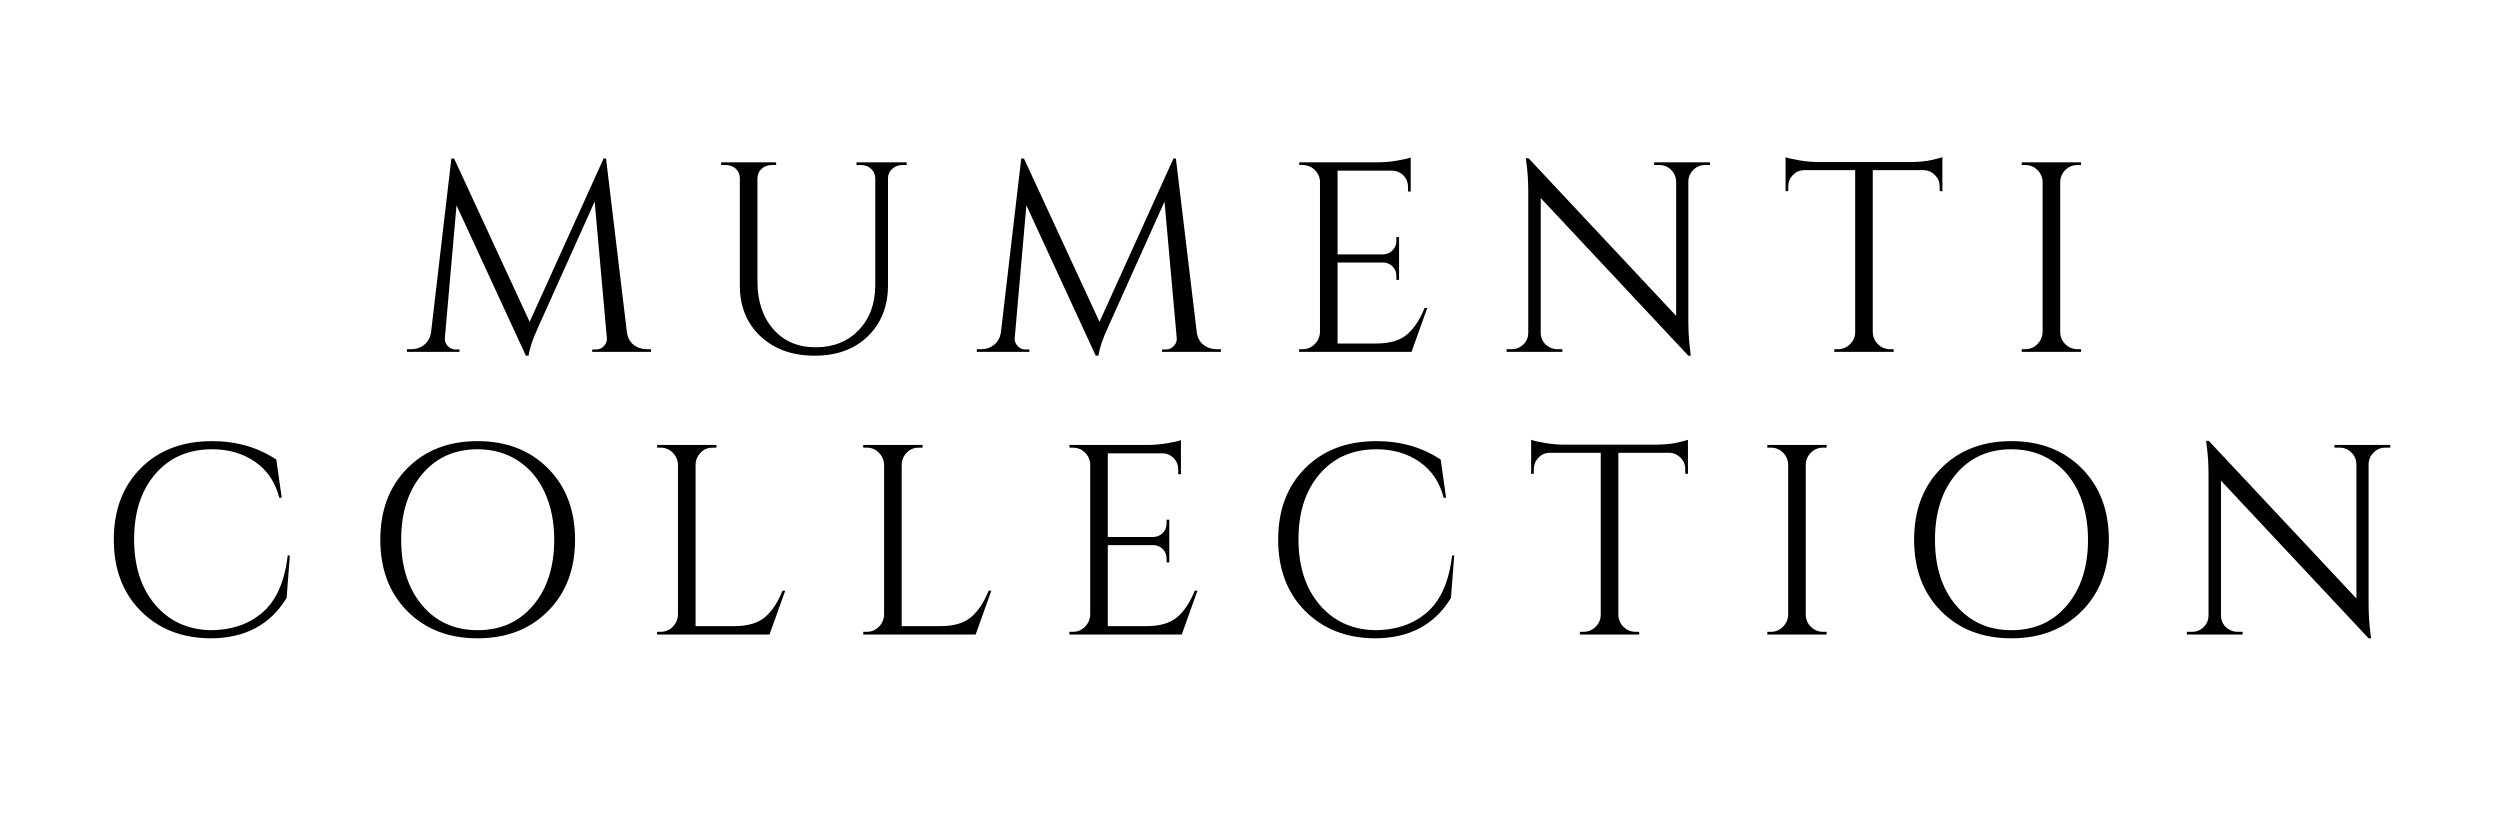 <svg xmlns="http://www.w3.org/2000/svg" xmlns:xlink="http://www.w3.org/1999/xlink" width="2880" zoomAndPan="magnify" viewBox="0 0 2160 720" height="960" preserveAspectRatio="xMidYMid meet" version="1.0"><defs><g/><clipPath id="cc2d6dc0f8"><rect x="0" width="2043" y="0" height="558"/></clipPath></defs><g transform="matrix(1, 0, 0, 1, 84, 80)"><g clip-path="url(#cc2d6dc0f8)"><g fill="#000000" fill-opacity="1"><g transform="translate(264.102, 224.041)"><g><path d="M 210.609 -2.344 L 214.359 -2.344 L 214.359 0 L 163.578 0 L 163.578 -2.109 L 167.094 -2.109 C 169.738 -2.109 172 -3.16 173.875 -5.266 C 175.75 -7.367 176.531 -9.672 176.219 -12.172 L 165.688 -129.875 L 116.547 -20.594 C 112.172 -11.07 109.516 -3.113 108.578 3.281 L 106.25 3.281 L 46.328 -126.609 L 36.266 -12.172 C 35.953 -9.672 36.734 -7.367 38.609 -5.266 C 40.484 -3.16 42.672 -2.109 45.172 -2.109 L 48.906 -2.109 L 48.906 0 L 3.516 0 L 3.516 -2.344 L 7.25 -2.344 C 11.625 -2.344 15.41 -3.664 18.609 -6.312 C 21.805 -8.969 23.719 -12.555 24.344 -17.078 L 41.891 -167.094 L 44.234 -167.094 L 109.516 -25.969 L 173.406 -167.094 L 175.516 -167.094 L 193.531 -17.078 C 194.312 -10.836 197.43 -6.473 202.891 -3.984 C 205.234 -2.891 207.805 -2.344 210.609 -2.344 Z M 210.609 -2.344 "/></g></g></g><g fill="#000000" fill-opacity="1"><g transform="translate(527.363, 224.041)"><g><path d="M 172 -161.469 L 168.25 -161.469 C 164.977 -161.469 162.133 -160.414 159.719 -158.312 C 157.301 -156.207 156.016 -153.594 155.859 -150.469 L 155.859 -57.797 C 155.859 -39.547 150.082 -24.801 138.531 -13.562 C 126.988 -2.332 111.625 3.281 92.438 3.281 C 73.25 3.281 57.688 -2.297 45.75 -13.453 C 33.812 -24.609 27.844 -39.312 27.844 -57.562 L 27.844 -149.766 C 27.844 -154.453 25.816 -157.883 21.766 -160.062 C 19.891 -161 17.781 -161.469 15.438 -161.469 L 11.703 -161.469 L 11.703 -163.812 L 59.203 -163.812 L 59.203 -161.469 L 55.469 -161.469 C 52.031 -161.469 49.141 -160.414 46.797 -158.312 C 44.461 -156.207 43.219 -153.516 43.062 -150.234 L 43.062 -60.844 C 43.062 -43.844 47.625 -30.113 56.75 -19.656 C 65.875 -9.207 78.082 -3.984 93.375 -3.984 C 108.664 -3.984 121.066 -8.938 130.578 -18.844 C 140.098 -28.75 144.859 -41.734 144.859 -57.797 L 144.859 -150.234 C 144.703 -153.516 143.453 -156.207 141.109 -158.312 C 138.766 -160.414 135.879 -161.469 132.453 -161.469 L 128.703 -161.469 L 128.703 -163.812 L 172 -163.812 Z M 172 -161.469 "/></g></g></g><g fill="#000000" fill-opacity="1"><g transform="translate(756.46, 224.041)"><g><path d="M 210.609 -2.344 L 214.359 -2.344 L 214.359 0 L 163.578 0 L 163.578 -2.109 L 167.094 -2.109 C 169.738 -2.109 172 -3.16 173.875 -5.266 C 175.75 -7.367 176.531 -9.672 176.219 -12.172 L 165.688 -129.875 L 116.547 -20.594 C 112.172 -11.07 109.516 -3.113 108.578 3.281 L 106.25 3.281 L 46.328 -126.609 L 36.266 -12.172 C 35.953 -9.672 36.734 -7.367 38.609 -5.266 C 40.484 -3.16 42.672 -2.109 45.172 -2.109 L 48.906 -2.109 L 48.906 0 L 3.516 0 L 3.516 -2.344 L 7.25 -2.344 C 11.625 -2.344 15.41 -3.664 18.609 -6.312 C 21.805 -8.969 23.719 -12.555 24.344 -17.078 L 41.891 -167.094 L 44.234 -167.094 L 109.516 -25.969 L 173.406 -167.094 L 175.516 -167.094 L 193.531 -17.078 C 194.312 -10.836 197.43 -6.473 202.891 -3.984 C 205.234 -2.891 207.805 -2.344 210.609 -2.344 Z M 210.609 -2.344 "/></g></g></g><g fill="#000000" fill-opacity="1"><g transform="translate(1024.402, 224.041)"><g><path d="M 17.078 -2.344 C 21.141 -2.344 24.613 -3.785 27.5 -6.672 C 30.383 -9.555 31.906 -13.023 32.062 -17.078 L 32.062 -148.125 C 31.594 -151.875 29.953 -155.035 27.141 -157.609 C 24.336 -160.18 20.984 -161.469 17.078 -161.469 L 14.281 -161.469 L 14.047 -163.812 L 82.609 -163.812 C 87.441 -163.812 92.703 -164.281 98.391 -165.219 C 104.086 -166.156 108.109 -167.086 110.453 -168.016 L 110.453 -138.531 L 108.109 -138.531 L 108.109 -142.75 C 108.109 -146.488 106.82 -149.688 104.25 -152.344 C 101.676 -155 98.598 -156.406 95.016 -156.562 L 47.266 -156.562 L 47.266 -84.25 L 86.812 -84.25 C 89.938 -84.406 92.586 -85.57 94.766 -87.75 C 96.953 -89.938 98.047 -92.672 98.047 -95.953 L 98.047 -99.219 L 100.391 -99.219 L 100.391 -62.25 L 98.047 -62.25 L 98.047 -65.766 C 98.047 -68.879 96.992 -71.523 94.891 -73.703 C 92.785 -75.891 90.172 -77.062 87.047 -77.219 L 47.266 -77.219 L 47.266 -7.25 L 80.734 -7.25 C 92.273 -7.25 101.086 -9.82 107.172 -14.969 C 113.266 -20.125 118.336 -27.77 122.391 -37.906 L 124.734 -37.906 L 111.156 0 L 14.047 0 L 14.047 -2.344 Z M 17.078 -2.344 "/></g></g></g><g fill="#000000" fill-opacity="1"><g transform="translate(1207.164, 224.041)"><g><path d="M 182.062 -161.469 C 178.164 -161.469 174.812 -160.102 172 -157.375 C 169.195 -154.645 167.719 -151.332 167.562 -147.438 L 167.562 -26.672 C 167.562 -17.629 168.102 -9.051 169.188 -0.938 L 169.656 3.281 L 167.562 3.281 L 40.016 -132.922 L 40.016 -16.375 C 40.172 -10.914 42.586 -6.863 47.266 -4.219 C 49.453 -2.969 51.797 -2.344 54.297 -2.344 L 58.734 -2.344 L 58.734 0 L 10.531 0 L 10.531 -2.344 L 14.984 -2.344 C 18.879 -2.344 22.227 -3.707 25.031 -6.438 C 27.844 -9.164 29.25 -12.555 29.25 -16.609 L 29.25 -138.062 C 29.25 -147.582 28.703 -156.086 27.609 -163.578 L 27.141 -167.328 L 29.484 -167.328 L 157.031 -31.125 L 157.031 -147.203 C 156.875 -151.254 155.391 -154.645 152.578 -157.375 C 149.766 -160.102 146.41 -161.469 142.516 -161.469 L 138.062 -161.469 L 138.062 -163.812 L 186.281 -163.812 L 186.281 -161.469 Z M 182.062 -161.469 "/></g></g></g><g fill="#000000" fill-opacity="1"><g transform="translate(1454.045, 224.041)"><g><path d="M 137.828 -142.984 C 137.828 -146.723 136.5 -149.957 133.844 -152.688 C 131.195 -155.426 128.082 -156.875 124.5 -157.031 L 80.031 -157.031 L 80.031 -16.844 C 80.188 -12.789 81.707 -9.359 84.594 -6.547 C 87.477 -3.742 90.953 -2.344 95.016 -2.344 L 98.047 -2.344 L 98.047 0 L 46.797 0 L 46.797 -2.344 L 49.844 -2.344 C 53.906 -2.344 57.379 -3.742 60.266 -6.547 C 63.148 -9.359 64.672 -12.711 64.828 -16.609 L 64.828 -157.031 L 20.359 -157.031 C 16.617 -156.875 13.457 -155.426 10.875 -152.688 C 8.301 -149.957 7.016 -146.723 7.016 -142.984 L 7.016 -139 L 4.688 -138.766 L 4.688 -168.25 C 7.02 -167.32 11.07 -166.391 16.844 -165.453 C 22.613 -164.516 27.922 -164.047 32.766 -164.047 L 111.859 -164.047 C 119.504 -164.047 125.859 -164.629 130.922 -165.797 C 135.992 -166.973 139.078 -167.789 140.172 -168.25 L 140.172 -138.766 L 137.828 -139 Z M 137.828 -142.984 "/></g></g></g><g fill="#000000" fill-opacity="1"><g transform="translate(1648.742, 224.041)"><g><path d="M 17.078 -2.344 C 21.141 -2.344 24.613 -3.785 27.5 -6.672 C 30.383 -9.555 31.906 -13.023 32.062 -17.078 L 32.062 -146.969 C 31.906 -151.02 30.383 -154.445 27.5 -157.25 C 24.613 -160.062 21.141 -161.469 17.078 -161.469 L 14.047 -161.469 L 14.047 -163.812 L 65.297 -163.812 L 65.297 -161.469 L 62.25 -161.469 C 58.188 -161.469 54.711 -160.062 51.828 -157.25 C 48.941 -154.445 47.422 -151.02 47.266 -146.969 L 47.266 -17.078 C 47.266 -13.023 48.742 -9.555 51.703 -6.672 C 54.672 -3.785 58.188 -2.344 62.25 -2.344 L 65.297 -2.344 L 65.297 0 L 14.047 0 L 14.047 -2.344 Z M 17.078 -2.344 "/></g></g></g><g fill="#000000" fill-opacity="1"><g transform="translate(0.283, 468.226)"><g><path d="M 97.578 3.281 C 72.93 3.125 52.848 -4.754 37.328 -20.359 C 21.805 -35.961 14.047 -56.516 14.047 -82.016 C 14.047 -107.523 21.805 -128.082 37.328 -143.688 C 52.848 -159.289 73.398 -167.094 98.984 -167.094 C 119.891 -167.094 138.379 -161.785 154.453 -151.172 L 159.125 -118.172 L 157.031 -118.172 C 153.594 -131.586 146.645 -141.922 136.188 -149.172 C 125.738 -156.43 113.336 -160.062 98.984 -160.062 C 78.547 -160.062 62.203 -152.961 49.953 -138.766 C 37.711 -124.566 31.594 -105.766 31.594 -82.359 C 31.594 -58.961 37.633 -40.129 49.719 -25.859 C 61.812 -11.586 77.766 -4.219 97.578 -3.75 C 115.055 -3.75 129.645 -8.504 141.344 -18.016 C 153.977 -28.316 161.625 -45.086 164.281 -68.328 L 166.156 -68.328 L 163.344 -31.594 C 149.145 -8.344 127.223 3.281 97.578 3.281 Z M 97.578 3.281 "/></g></g></g><g fill="#000000" fill-opacity="1"><g transform="translate(228.21, 468.226)"><g><path d="M 39.656 -143.562 C 55.188 -159.25 75.43 -167.094 100.391 -167.094 C 125.348 -167.094 145.629 -159.25 161.234 -143.562 C 176.836 -127.883 184.641 -107.332 184.641 -81.906 C 184.641 -56.477 176.836 -35.922 161.234 -20.234 C 145.629 -4.555 125.348 3.281 100.391 3.281 C 75.43 3.281 55.188 -4.555 39.656 -20.234 C 24.133 -35.922 16.375 -56.477 16.375 -81.906 C 16.375 -107.332 24.133 -127.883 39.656 -143.562 Z M 52.531 -25.266 C 64.625 -10.922 80.613 -3.75 100.5 -3.75 C 120.395 -3.75 136.391 -10.922 148.484 -25.266 C 160.578 -39.617 166.625 -58.5 166.625 -81.906 C 166.625 -97.352 163.891 -111.004 158.422 -122.859 C 152.961 -134.711 145.203 -143.875 135.141 -150.344 C 125.078 -156.82 113.492 -160.062 100.391 -160.062 C 80.578 -160.062 64.625 -152.883 52.531 -138.531 C 40.445 -124.188 34.406 -105.312 34.406 -81.906 C 34.406 -58.5 40.445 -39.617 52.531 -25.266 Z M 52.531 -25.266 "/></g></g></g><g fill="#000000" fill-opacity="1"><g transform="translate(469.708, 468.226)"><g><path d="M 17.078 -2.344 C 21.141 -2.344 24.613 -3.785 27.5 -6.672 C 30.383 -9.555 31.906 -13.023 32.062 -17.078 L 32.062 -146.734 C 31.906 -150.785 30.383 -154.254 27.5 -157.141 C 24.613 -160.023 21.141 -161.469 17.078 -161.469 L 14.047 -161.469 L 14.047 -163.812 L 65.297 -163.812 L 65.297 -161.469 L 62.25 -161.469 C 56.633 -161.469 52.344 -159.051 49.375 -154.219 C 47.969 -151.875 47.266 -149.379 47.266 -146.734 L 47.266 -7.25 L 80.734 -7.25 C 92.273 -7.25 101.086 -9.82 107.172 -14.969 C 113.266 -20.125 118.336 -27.77 122.391 -37.906 L 124.734 -37.906 L 111.156 0 L 14.047 0 L 14.047 -2.344 Z M 17.078 -2.344 "/></g></g></g><g fill="#000000" fill-opacity="1"><g transform="translate(647.79, 468.226)"><g><path d="M 17.078 -2.344 C 21.141 -2.344 24.613 -3.785 27.5 -6.672 C 30.383 -9.555 31.906 -13.023 32.062 -17.078 L 32.062 -146.734 C 31.906 -150.785 30.383 -154.254 27.5 -157.141 C 24.613 -160.023 21.141 -161.469 17.078 -161.469 L 14.047 -161.469 L 14.047 -163.812 L 65.297 -163.812 L 65.297 -161.469 L 62.25 -161.469 C 56.633 -161.469 52.344 -159.051 49.375 -154.219 C 47.969 -151.875 47.266 -149.379 47.266 -146.734 L 47.266 -7.25 L 80.734 -7.25 C 92.273 -7.25 101.086 -9.82 107.172 -14.969 C 113.266 -20.125 118.336 -27.77 122.391 -37.906 L 124.734 -37.906 L 111.156 0 L 14.047 0 L 14.047 -2.344 Z M 17.078 -2.344 "/></g></g></g><g fill="#000000" fill-opacity="1"><g transform="translate(825.873, 468.226)"><g><path d="M 17.078 -2.344 C 21.141 -2.344 24.613 -3.785 27.5 -6.672 C 30.383 -9.555 31.906 -13.023 32.062 -17.078 L 32.062 -148.125 C 31.594 -151.875 29.953 -155.035 27.141 -157.609 C 24.336 -160.18 20.984 -161.469 17.078 -161.469 L 14.281 -161.469 L 14.047 -163.812 L 82.609 -163.812 C 87.441 -163.812 92.703 -164.281 98.391 -165.219 C 104.086 -166.156 108.109 -167.086 110.453 -168.016 L 110.453 -138.531 L 108.109 -138.531 L 108.109 -142.75 C 108.109 -146.488 106.82 -149.688 104.25 -152.344 C 101.676 -155 98.598 -156.406 95.016 -156.562 L 47.266 -156.562 L 47.266 -84.25 L 86.812 -84.25 C 89.938 -84.406 92.586 -85.57 94.766 -87.75 C 96.953 -89.938 98.047 -92.672 98.047 -95.953 L 98.047 -99.219 L 100.391 -99.219 L 100.391 -62.25 L 98.047 -62.25 L 98.047 -65.766 C 98.047 -68.879 96.992 -71.523 94.891 -73.703 C 92.785 -75.891 90.172 -77.062 87.047 -77.219 L 47.266 -77.219 L 47.266 -7.25 L 80.734 -7.25 C 92.273 -7.25 101.086 -9.82 107.172 -14.969 C 113.266 -20.125 118.336 -27.77 122.391 -37.906 L 124.734 -37.906 L 111.156 0 L 14.047 0 L 14.047 -2.344 Z M 17.078 -2.344 "/></g></g></g><g fill="#000000" fill-opacity="1"><g transform="translate(1006.295, 468.226)"><g><path d="M 97.578 3.281 C 72.93 3.125 52.848 -4.754 37.328 -20.359 C 21.805 -35.961 14.047 -56.516 14.047 -82.016 C 14.047 -107.523 21.805 -128.082 37.328 -143.688 C 52.848 -159.289 73.398 -167.094 98.984 -167.094 C 119.891 -167.094 138.379 -161.785 154.453 -151.172 L 159.125 -118.172 L 157.031 -118.172 C 153.594 -131.586 146.645 -141.922 136.188 -149.172 C 125.738 -156.43 113.336 -160.062 98.984 -160.062 C 78.547 -160.062 62.203 -152.961 49.953 -138.766 C 37.711 -124.566 31.594 -105.766 31.594 -82.359 C 31.594 -58.961 37.633 -40.129 49.719 -25.859 C 61.812 -11.586 77.766 -4.219 97.578 -3.75 C 115.055 -3.75 129.645 -8.504 141.344 -18.016 C 153.977 -28.316 161.625 -45.086 164.281 -68.328 L 166.156 -68.328 L 163.344 -31.594 C 149.145 -8.344 127.223 3.281 97.578 3.281 Z M 97.578 3.281 "/></g></g></g><g fill="#000000" fill-opacity="1"><g transform="translate(1234.221, 468.226)"><g><path d="M 137.828 -142.984 C 137.828 -146.723 136.5 -149.957 133.844 -152.688 C 131.195 -155.426 128.082 -156.875 124.5 -157.031 L 80.031 -157.031 L 80.031 -16.844 C 80.188 -12.789 81.707 -9.359 84.594 -6.547 C 87.477 -3.742 90.953 -2.344 95.016 -2.344 L 98.047 -2.344 L 98.047 0 L 46.797 0 L 46.797 -2.344 L 49.844 -2.344 C 53.906 -2.344 57.379 -3.742 60.266 -6.547 C 63.148 -9.359 64.672 -12.711 64.828 -16.609 L 64.828 -157.031 L 20.359 -157.031 C 16.617 -156.875 13.457 -155.426 10.875 -152.688 C 8.301 -149.957 7.016 -146.723 7.016 -142.984 L 7.016 -139 L 4.688 -138.766 L 4.688 -168.25 C 7.02 -167.32 11.07 -166.391 16.844 -165.453 C 22.613 -164.516 27.922 -164.047 32.766 -164.047 L 111.859 -164.047 C 119.504 -164.047 125.859 -164.629 130.922 -165.797 C 135.992 -166.973 139.078 -167.789 140.172 -168.25 L 140.172 -138.766 L 137.828 -139 Z M 137.828 -142.984 "/></g></g></g><g fill="#000000" fill-opacity="1"><g transform="translate(1428.918, 468.226)"><g><path d="M 17.078 -2.344 C 21.141 -2.344 24.613 -3.785 27.5 -6.672 C 30.383 -9.555 31.906 -13.023 32.062 -17.078 L 32.062 -146.969 C 31.906 -151.02 30.383 -154.445 27.5 -157.25 C 24.613 -160.062 21.141 -161.469 17.078 -161.469 L 14.047 -161.469 L 14.047 -163.812 L 65.297 -163.812 L 65.297 -161.469 L 62.25 -161.469 C 58.188 -161.469 54.711 -160.062 51.828 -157.25 C 48.941 -154.445 47.422 -151.02 47.266 -146.969 L 47.266 -17.078 C 47.266 -13.023 48.742 -9.555 51.703 -6.672 C 54.672 -3.785 58.188 -2.344 62.25 -2.344 L 65.297 -2.344 L 65.297 0 L 14.047 0 L 14.047 -2.344 Z M 17.078 -2.344 "/></g></g></g><g fill="#000000" fill-opacity="1"><g transform="translate(1553.411, 468.226)"><g><path d="M 39.656 -143.562 C 55.188 -159.25 75.43 -167.094 100.391 -167.094 C 125.348 -167.094 145.629 -159.25 161.234 -143.562 C 176.836 -127.883 184.641 -107.332 184.641 -81.906 C 184.641 -56.477 176.836 -35.922 161.234 -20.234 C 145.629 -4.555 125.348 3.281 100.391 3.281 C 75.43 3.281 55.188 -4.555 39.656 -20.234 C 24.133 -35.922 16.375 -56.477 16.375 -81.906 C 16.375 -107.332 24.133 -127.883 39.656 -143.562 Z M 52.531 -25.266 C 64.625 -10.922 80.613 -3.75 100.5 -3.75 C 120.395 -3.75 136.391 -10.922 148.484 -25.266 C 160.578 -39.617 166.625 -58.5 166.625 -81.906 C 166.625 -97.352 163.891 -111.004 158.422 -122.859 C 152.961 -134.711 145.203 -143.875 135.141 -150.344 C 125.078 -156.82 113.492 -160.062 100.391 -160.062 C 80.578 -160.062 64.625 -152.883 52.531 -138.531 C 40.445 -124.188 34.406 -105.312 34.406 -81.906 C 34.406 -58.5 40.445 -39.617 52.531 -25.266 Z M 52.531 -25.266 "/></g></g></g><g fill="#000000" fill-opacity="1"><g transform="translate(1794.91, 468.226)"><g><path d="M 182.062 -161.469 C 178.164 -161.469 174.812 -160.102 172 -157.375 C 169.195 -154.645 167.719 -151.332 167.562 -147.438 L 167.562 -26.672 C 167.562 -17.629 168.102 -9.051 169.188 -0.938 L 169.656 3.281 L 167.562 3.281 L 40.016 -132.922 L 40.016 -16.375 C 40.172 -10.914 42.586 -6.863 47.266 -4.219 C 49.453 -2.969 51.797 -2.344 54.297 -2.344 L 58.734 -2.344 L 58.734 0 L 10.531 0 L 10.531 -2.344 L 14.984 -2.344 C 18.879 -2.344 22.227 -3.707 25.031 -6.438 C 27.844 -9.164 29.25 -12.555 29.25 -16.609 L 29.25 -138.062 C 29.25 -147.582 28.703 -156.086 27.609 -163.578 L 27.141 -167.328 L 29.484 -167.328 L 157.031 -31.125 L 157.031 -147.203 C 156.875 -151.254 155.391 -154.645 152.578 -157.375 C 149.766 -160.102 146.41 -161.469 142.516 -161.469 L 138.062 -161.469 L 138.062 -163.812 L 186.281 -163.812 L 186.281 -161.469 Z M 182.062 -161.469 "/></g></g></g></g></g></svg>